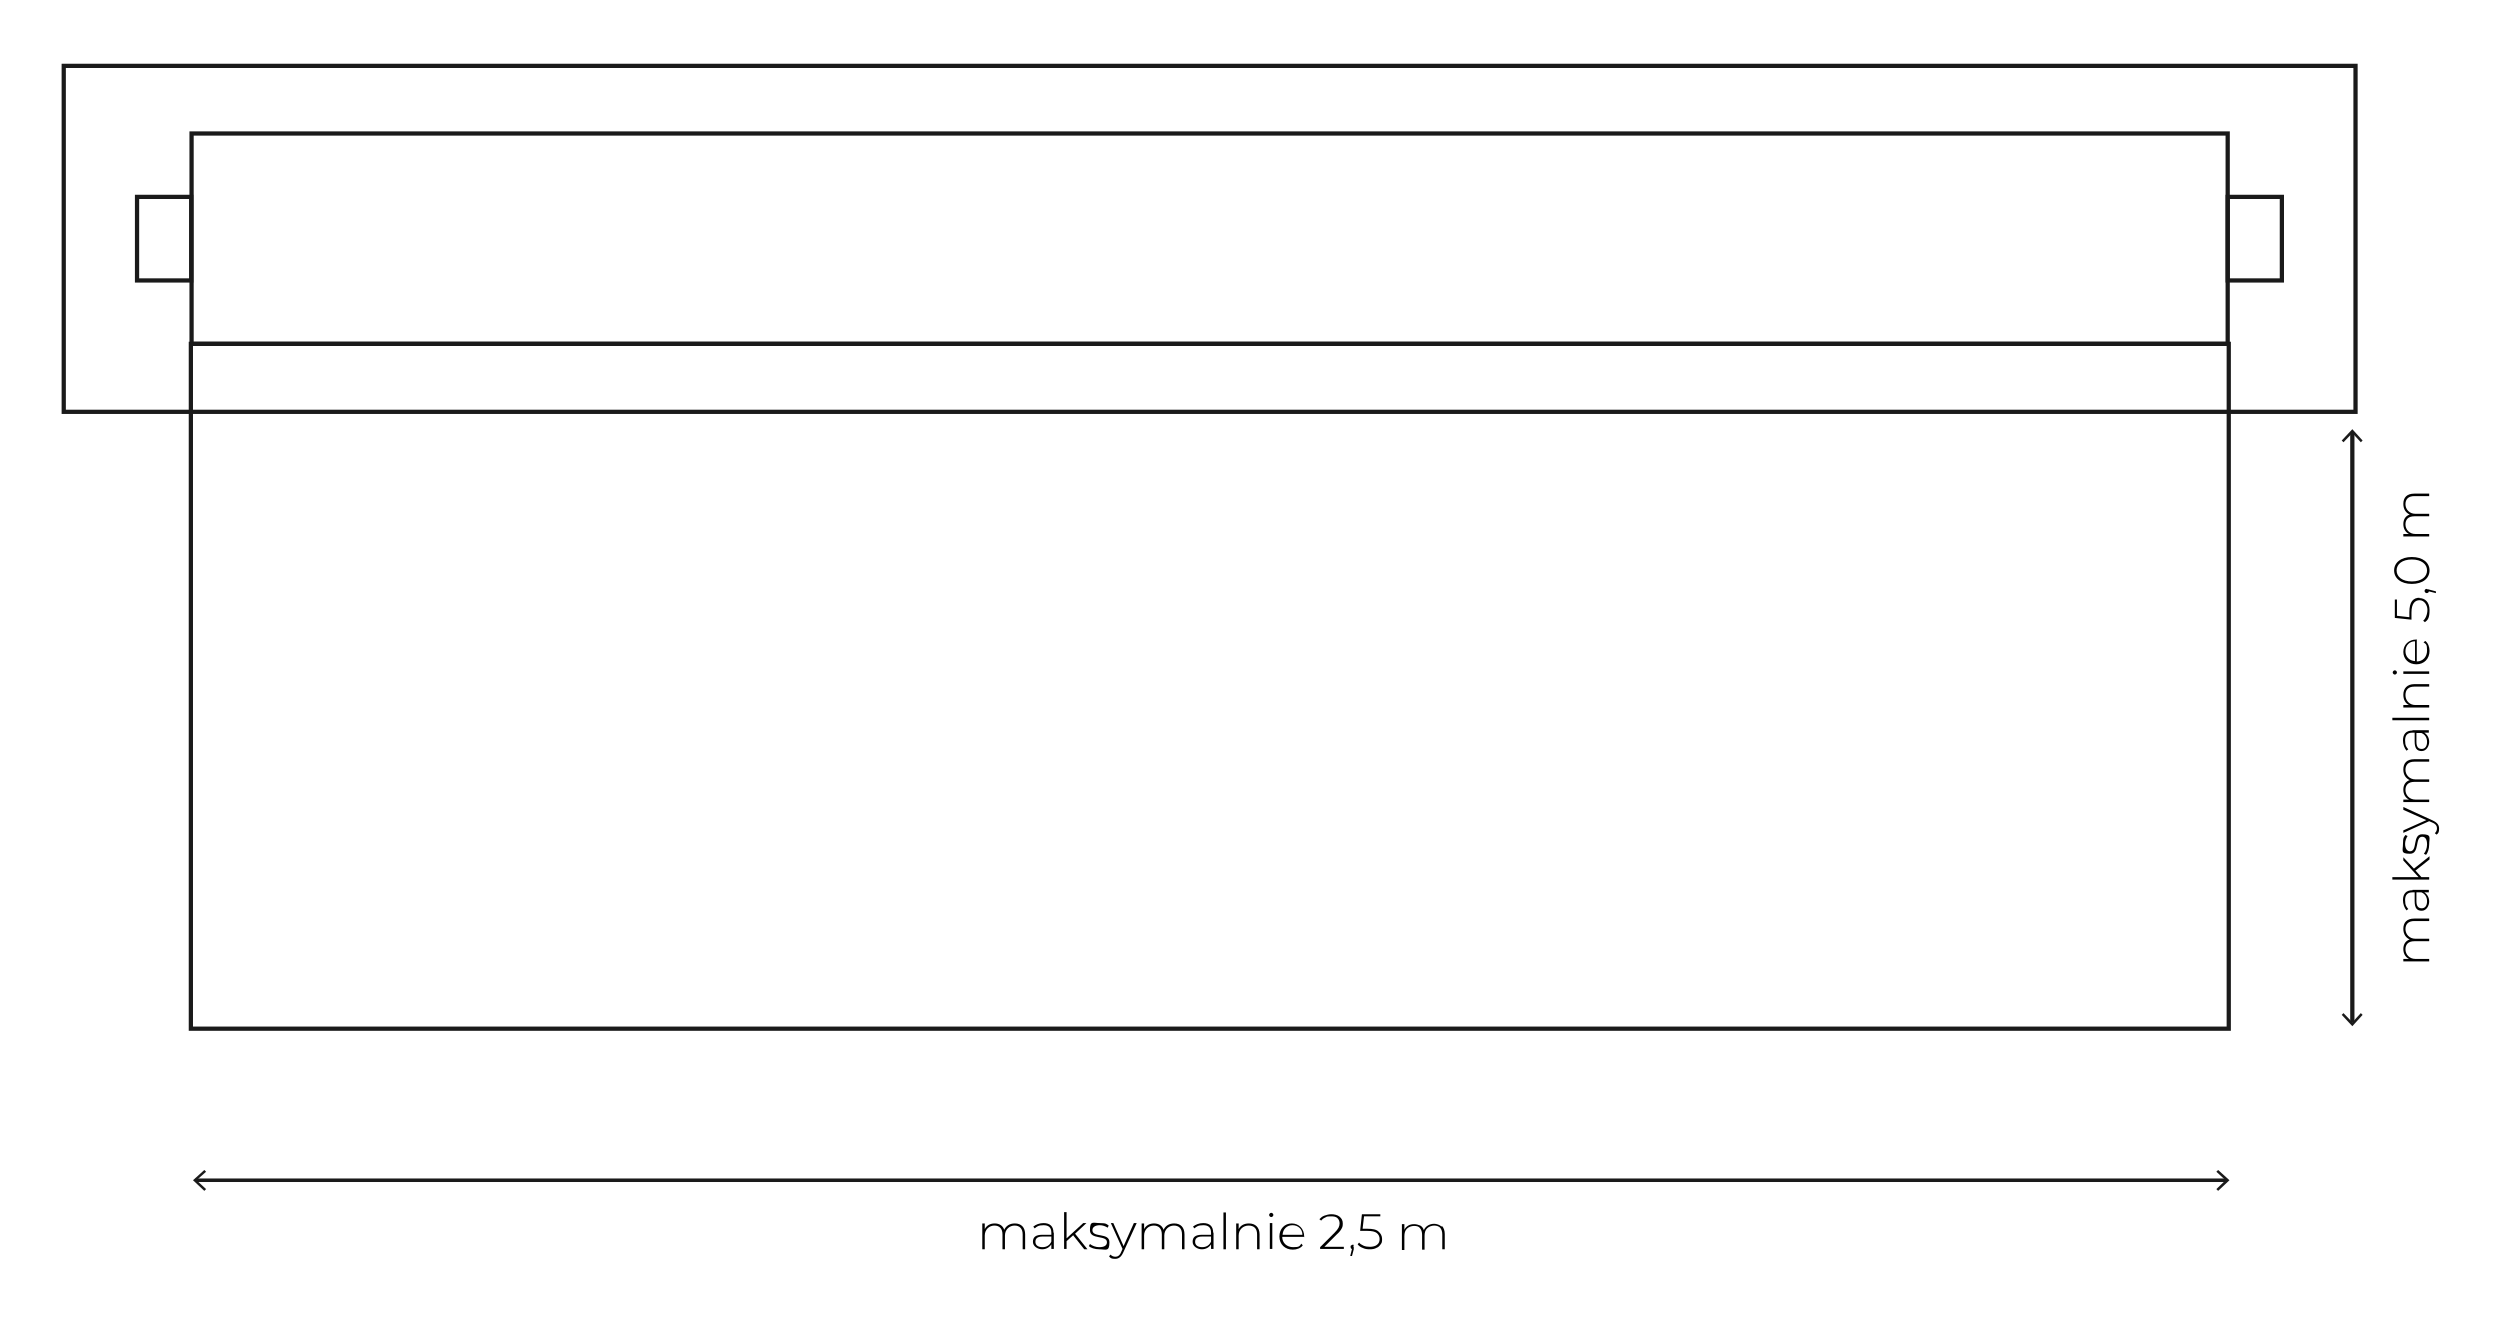 <?xml version="1.0" encoding="UTF-8"?>
<svg id="Warstwa_1" data-name="Warstwa 1" xmlns="http://www.w3.org/2000/svg" width="706" height="374" version="1.1" viewBox="0 0 706 374">
  <defs>
    <style>
      .cls-1 {
        fill: #000;
      }

      .cls-1, .cls-2 {
        stroke-width: 0px;
      }

      .cls-2 {
        fill: #1a1a1a;
      }

      .cls-3, .cls-4 {
        fill: none;
        stroke: #1a1a1a;
        stroke-miterlimit: 10;
      }

      .cls-4 {
        stroke-width: 1.2px;
      }
    </style>
  </defs>
  <line id="linia-pion-2" class="cls-4" x1="664.3" y1="122.2" x2="664.3" y2="288.7"/>
  <polygon id="strzalka-pion-2" class="cls-2" points="661.3 124.4 661.8 124.9 664.3 122.3 666.7 124.9 667.2 124.4 664.3 121.2 661.3 124.4"/>
  <polygon id="strzalka-pion-1" class="cls-2" points="661.3 286.6 661.8 286.1 664.3 288.7 666.7 286.1 667.2 286.6 664.3 289.8 661.3 286.6"/>
  <rect id="rolka-3" class="cls-4" x="54.1" y="37.7" width="575" height="59.4"/>
  <rect id="box" class="cls-4" x="18" y="18.6" width="647.2" height="97.7"/>
  <rect id="rolka-2" class="cls-4" x="38.7" y="55.6" width="15.3" height="23.6"/>
  <rect id="rolka-1" class="cls-4" x="629.1" y="55.6" width="15.3" height="23.6"/>
  <rect id="material" class="cls-4" x="53.9" y="97.1" width="575.5" height="193.4"/>
  <line id="linia-pozioma" class="cls-3" x1="55.2" y1="333.3" x2="628.7" y2="333.3"/>
  <polygon id="strzalka-pozioma-2" class="cls-2" points="54.5 333.3 57.7 336.3 58.2 335.8 55.5 333.3 58.2 330.9 57.7 330.4 54.5 333.3"/>
  <polygon id="strzalka-poziomia-1" class="cls-2" points="625.9 330.9 628.5 333.3 625.9 335.8 626.4 336.3 629.6 333.3 626.4 330.4 625.9 330.9"/>
  <g>
    <path class="cls-1" d="M289.5,348.5v4.3h-.7v-4.2c0-1.7-.9-2.5-2.3-2.5s-2.7,1.1-2.7,2.8v3.9h-.7v-4.2c0-1.7-.9-2.5-2.3-2.5s-2.7,1.1-2.7,2.8v3.9h-.7v-7.3h.7v1.6c.5-1,1.5-1.6,2.8-1.6s2.3.6,2.7,1.8c.5-1.1,1.5-1.8,3-1.8,1.8,0,2.9,1.1,2.9,3.1Z"/>
    <path class="cls-1" d="M297.6,348.1v4.6h-.7v-1.3c-.5.8-1.4,1.4-2.6,1.4s-2.6-.8-2.6-2.1.7-2,2.7-2h2.5v-.6c0-1.4-.7-2.1-2.2-2.1s-1.9.4-2.5.9l-.4-.5c.7-.6,1.8-1,2.9-1,1.8,0,2.8.9,2.8,2.7ZM296.9,350.6v-1.4h-2.5c-1.5,0-2,.6-2,1.5s.7,1.5,2,1.5c1.2,0,2.1-.6,2.5-1.6Z"/>
    <path class="cls-1" d="M303.1,348.8l-1.9,1.7v2.2h-.7v-10.4h.7v7.4l4.7-4.3h.9l-3.2,3,3.5,4.4h-.9l-3.1-3.9Z"/>
    <path class="cls-1" d="M307.5,351.9l.3-.6c.6.5,1.6.9,2.6.9,1.5,0,2.2-.5,2.2-1.4,0-2.1-4.8-.6-4.8-3.4s.9-2,2.8-2,1.9.3,2.5.7l-.3.6c-.6-.4-1.4-.7-2.2-.7-1.4,0-2.1.6-2.1,1.4,0,2.2,4.8.6,4.8,3.4s-1,2-2.9,2c-1.2,0-2.4-.4-2.9-.9Z"/>
    <path class="cls-1" d="M321,345.4l-3.8,8.3c-.6,1.3-1.3,1.8-2.3,1.8s-1.3-.2-1.7-.7l.4-.5c.4.4.8.6,1.4.6s1.2-.3,1.6-1.3l.4-.9-3.3-7.3h.7l2.9,6.5,2.9-6.5h.7Z"/>
    <path class="cls-1" d="M334.5,348.5v4.3h-.7v-4.2c0-1.7-.9-2.5-2.3-2.5s-2.7,1.1-2.7,2.8v3.9h-.7v-4.2c0-1.7-.9-2.5-2.3-2.5s-2.7,1.1-2.7,2.8v3.9h-.7v-7.3h.7v1.6c.5-1,1.5-1.6,2.8-1.6s2.3.6,2.7,1.8c.5-1.1,1.5-1.8,3-1.8,1.8,0,2.9,1.1,2.9,3.1Z"/>
    <path class="cls-1" d="M342.7,348.1v4.6h-.7v-1.3c-.5.8-1.4,1.4-2.6,1.4s-2.6-.8-2.6-2.1.7-2,2.7-2h2.5v-.6c0-1.4-.7-2.1-2.2-2.1s-1.9.4-2.5.9l-.4-.5c.7-.6,1.8-1,2.9-1,1.8,0,2.8.9,2.8,2.7ZM342,350.6v-1.4h-2.5c-1.5,0-2,.6-2,1.5s.7,1.5,2,1.5c1.2,0,2.1-.6,2.5-1.6Z"/>
    <path class="cls-1" d="M345.5,342.4h.7v10.4h-.7v-10.4Z"/>
    <path class="cls-1" d="M355.7,348.5v4.3h-.7v-4.2c0-1.7-.9-2.5-2.4-2.5s-2.8,1.1-2.8,2.8v3.9h-.7v-7.3h.7v1.6c.5-1,1.5-1.6,2.9-1.6,1.8,0,3,1.1,3,3.1Z"/>
    <path class="cls-1" d="M358.4,343.1c0-.3.3-.6.6-.6s.6.3.6.6-.3.6-.6.6-.6-.3-.6-.6ZM358.6,345.4h.7v7.3h-.7v-7.3Z"/>
    <path class="cls-1" d="M368.4,349.3h-6.3c0,1.7,1.3,2.9,3.1,2.9s1.8-.3,2.3-1l.4.5c-.6.8-1.7,1.2-2.8,1.2-2.2,0-3.8-1.5-3.8-3.7s1.5-3.7,3.5-3.7,3.5,1.5,3.5,3.7,0,.1,0,.2ZM362.2,348.7h5.6c0-1.6-1.2-2.7-2.8-2.7-1.6,0-2.7,1.1-2.8,2.7Z"/>
  </g>
  <g>
    <path class="cls-1" d="M681.7,259.4h4.3v.7h-4.2c-1.7,0-2.5.9-2.5,2.3s1.1,2.7,2.8,2.7h3.9v.7h-4.2c-1.7,0-2.5.9-2.5,2.3s1.1,2.7,2.8,2.7h3.9v.7h-7.3v-.7h1.6c-1-.5-1.6-1.5-1.6-2.8s.6-2.3,1.8-2.7c-1.1-.5-1.8-1.5-1.8-3,0-1.8,1-2.9,3.1-2.9Z"/>
    <path class="cls-1" d="M681.3,251.3h4.6v.7h-1.3c.8.5,1.4,1.4,1.4,2.6s-.8,2.6-2.1,2.6-2-.7-2-2.7v-2.5h-.6c-1.4,0-2.1.7-2.1,2.2s.4,1.9.9,2.5l-.5.4c-.6-.7-1-1.8-1-2.9,0-1.8.9-2.8,2.7-2.8ZM683.8,252h-1.4v2.5c0,1.5.6,2,1.5,2s1.5-.7,1.5-2c0-1.2-.6-2.1-1.6-2.5Z"/>
    <path class="cls-1" d="M682.1,245.8l1.7,1.9h2.2v.7h-10.4v-.7h7.4l-4.3-4.7v-.9l3,3.2,4.4-3.5v.9l-3.9,3.1Z"/>
    <path class="cls-1" d="M685.1,241.4l-.6-.3c.5-.6.9-1.6.9-2.6,0-1.5-.5-2.2-1.4-2.2-2.1,0-.6,4.8-3.4,4.8s-2-.9-2-2.8.3-1.9.7-2.5l.6.3c-.4.6-.7,1.4-.7,2.2,0,1.4.6,2.1,1.4,2.1,2.2,0,.6-4.8,3.4-4.8s2,1,2,2.9c0,1.2-.4,2.4-.9,2.9Z"/>
    <path class="cls-1" d="M678.7,227.9l8.3,3.8c1.3.6,1.8,1.3,1.8,2.3s-.2,1.3-.7,1.7l-.5-.4c.4-.4.6-.8.6-1.4s-.3-1.2-1.3-1.6l-.9-.4-7.3,3.3v-.7l6.5-2.9-6.5-2.9v-.7Z"/>
    <path class="cls-1" d="M681.7,214.4h4.3v.7h-4.2c-1.7,0-2.5.9-2.5,2.3s1.1,2.7,2.8,2.7h3.9v.7h-4.2c-1.7,0-2.5.9-2.5,2.3s1.1,2.7,2.8,2.7h3.9v.7h-7.3v-.7h1.6c-1-.5-1.6-1.5-1.6-2.8s.6-2.3,1.8-2.7c-1.1-.5-1.8-1.5-1.8-3,0-1.8,1-2.9,3.1-2.9Z"/>
    <path class="cls-1" d="M681.3,206.2h4.6v.7h-1.3c.8.5,1.4,1.4,1.4,2.6s-.8,2.6-2.1,2.6-2-.7-2-2.7v-2.5h-.6c-1.4,0-2.1.7-2.1,2.2s.4,1.9.9,2.5l-.5.4c-.6-.7-1-1.8-1-2.9,0-1.8.9-2.8,2.7-2.8ZM683.8,207h-1.4v2.5c0,1.5.6,2,1.5,2s1.5-.7,1.5-2c0-1.2-.6-2.1-1.6-2.5Z"/>
    <path class="cls-1" d="M675.6,203.4v-.7h10.4v.7h-10.4Z"/>
    <path class="cls-1" d="M681.7,193.2h4.3v.7h-4.2c-1.7,0-2.5.9-2.5,2.4s1.1,2.8,2.8,2.8h3.9v.7h-7.3v-.7h1.6c-1-.5-1.6-1.5-1.6-2.9,0-1.8,1.1-3,3.1-3Z"/>
    <path class="cls-1" d="M676.3,190.5c-.3,0-.6-.3-.6-.6s.3-.6.6-.6.6.3.6.6-.3.6-.6.6ZM678.7,190.3v-.7h7.3v.7h-7.3Z"/>
    <path class="cls-1" d="M682.5,180.5v6.3c1.7,0,2.9-1.3,2.9-3.1s-.3-1.8-1-2.3l.5-.4c.8.6,1.2,1.7,1.2,2.8,0,2.2-1.5,3.8-3.7,3.8s-3.7-1.5-3.7-3.5,1.5-3.5,3.7-3.5.1,0,.2,0ZM682,186.7v-5.6c-1.6,0-2.7,1.2-2.7,2.8s1.1,2.7,2.7,2.8Z"/>
    <path class="cls-1" d="M683.2,168.9c1.6,0,2.9,1.1,2.9,3.4s-.5,2.8-1.3,3.4l-.5-.4c.7-.6,1.2-1.8,1.2-3.1s-.9-2.7-2.2-2.7-2.3.9-2.3,3.5v2l-4.7-.5v-5.2h.6v4.6l3.5.4v-1.4c0-3,1.1-4.1,2.9-4.1Z"/>
    <path class="cls-1" d="M685.4,166.4c.2,0,.3,0,.6.1l1.9.5v.5l-2-.5c0,.3-.3.5-.6.5s-.6-.3-.6-.6c0-.4.3-.6.6-.6Z"/>
    <path class="cls-1" d="M681.1,164.9c-3.1,0-5-1.6-5-3.8s1.9-3.8,5-3.8,5,1.6,5,3.8-1.9,3.8-5,3.8ZM681.1,158c-2.7,0-4.3,1.3-4.3,3.1s1.6,3.1,4.3,3.1,4.3-1.3,4.3-3.1-1.6-3.1-4.3-3.1Z"/>
    <path class="cls-1" d="M681.7,139.4h4.3v.7h-4.2c-1.7,0-2.5.9-2.5,2.3s1.1,2.7,2.8,2.7h3.9v.7h-4.2c-1.7,0-2.5.9-2.5,2.3s1.1,2.7,2.8,2.7h3.9v.7h-7.3v-.7h1.6c-1-.5-1.6-1.5-1.6-2.8s.6-2.3,1.8-2.7c-1.1-.5-1.8-1.5-1.8-3,0-1.8,1-2.9,3.1-2.9Z"/>
  </g>
  <g>
    <path class="cls-1" d="M379.5,352.1v.6h-6.7v-.5l4.1-4.1c.5-.5.9-1,1.1-1.4.2-.4.3-.8.3-1.2,0-.6-.2-1.1-.6-1.5-.4-.4-1-.5-1.8-.5s-1.2,0-1.6.3c-.5.2-.9.5-1.2.9l-.5-.4c.4-.4.8-.8,1.4-1,.6-.2,1.2-.4,2-.4s1.7.2,2.3.7.9,1.1.9,1.9-.1,1-.3,1.4-.6,1-1.3,1.6l-3.6,3.6h5.7Z"/>
    <path class="cls-1" d="M382.1,351.8c.1.1.2.3.2.4s0,.2,0,.3c0,.1,0,.2,0,.3l-.5,1.9h-.5l.5-2c-.1,0-.3-.1-.3-.2,0,0-.1-.2-.1-.4s0-.3.2-.4c.1-.1.3-.2.4-.2s.3,0,.4.2Z"/>
    <path class="cls-1" d="M389.3,347.8c.6.5,1,1.2,1,2.1s-.1,1.1-.4,1.5-.6.8-1.2,1c-.5.3-1.1.4-1.9.4s-1.4-.1-2-.4c-.6-.2-1.1-.6-1.4-1l.4-.5c.3.4.7.6,1.3.9.5.2,1.1.3,1.8.3s1.6-.2,2-.6c.5-.4.7-.9.7-1.6s-.3-1.3-.8-1.7c-.5-.4-1.4-.6-2.7-.6h-2l.5-4.7h5.2v.6h-4.6l-.4,3.5h1.4c1.4,0,2.5.2,3.1.8Z"/>
    <path class="cls-1" d="M407.2,346.2c.5.5.8,1.3.8,2.3v4.3h-.7v-4.2c0-.8-.2-1.4-.6-1.9-.4-.4-1-.6-1.7-.6s-1.5.3-2,.8c-.5.5-.7,1.2-.7,2.1v3.9h-.7v-4.2c0-.8-.2-1.4-.6-1.9s-1-.6-1.7-.6-1.5.3-2,.8c-.5.5-.7,1.2-.7,2.1v3.9h-.7v-7.3h.7v1.6c.2-.5.6-.9,1.1-1.2.5-.3,1.1-.4,1.7-.4s1.2.2,1.7.4c.5.3.8.7,1,1.3.2-.5.6-1,1.1-1.3.5-.3,1.1-.5,1.8-.5s1.6.3,2.1.8Z"/>
  </g>
</svg>